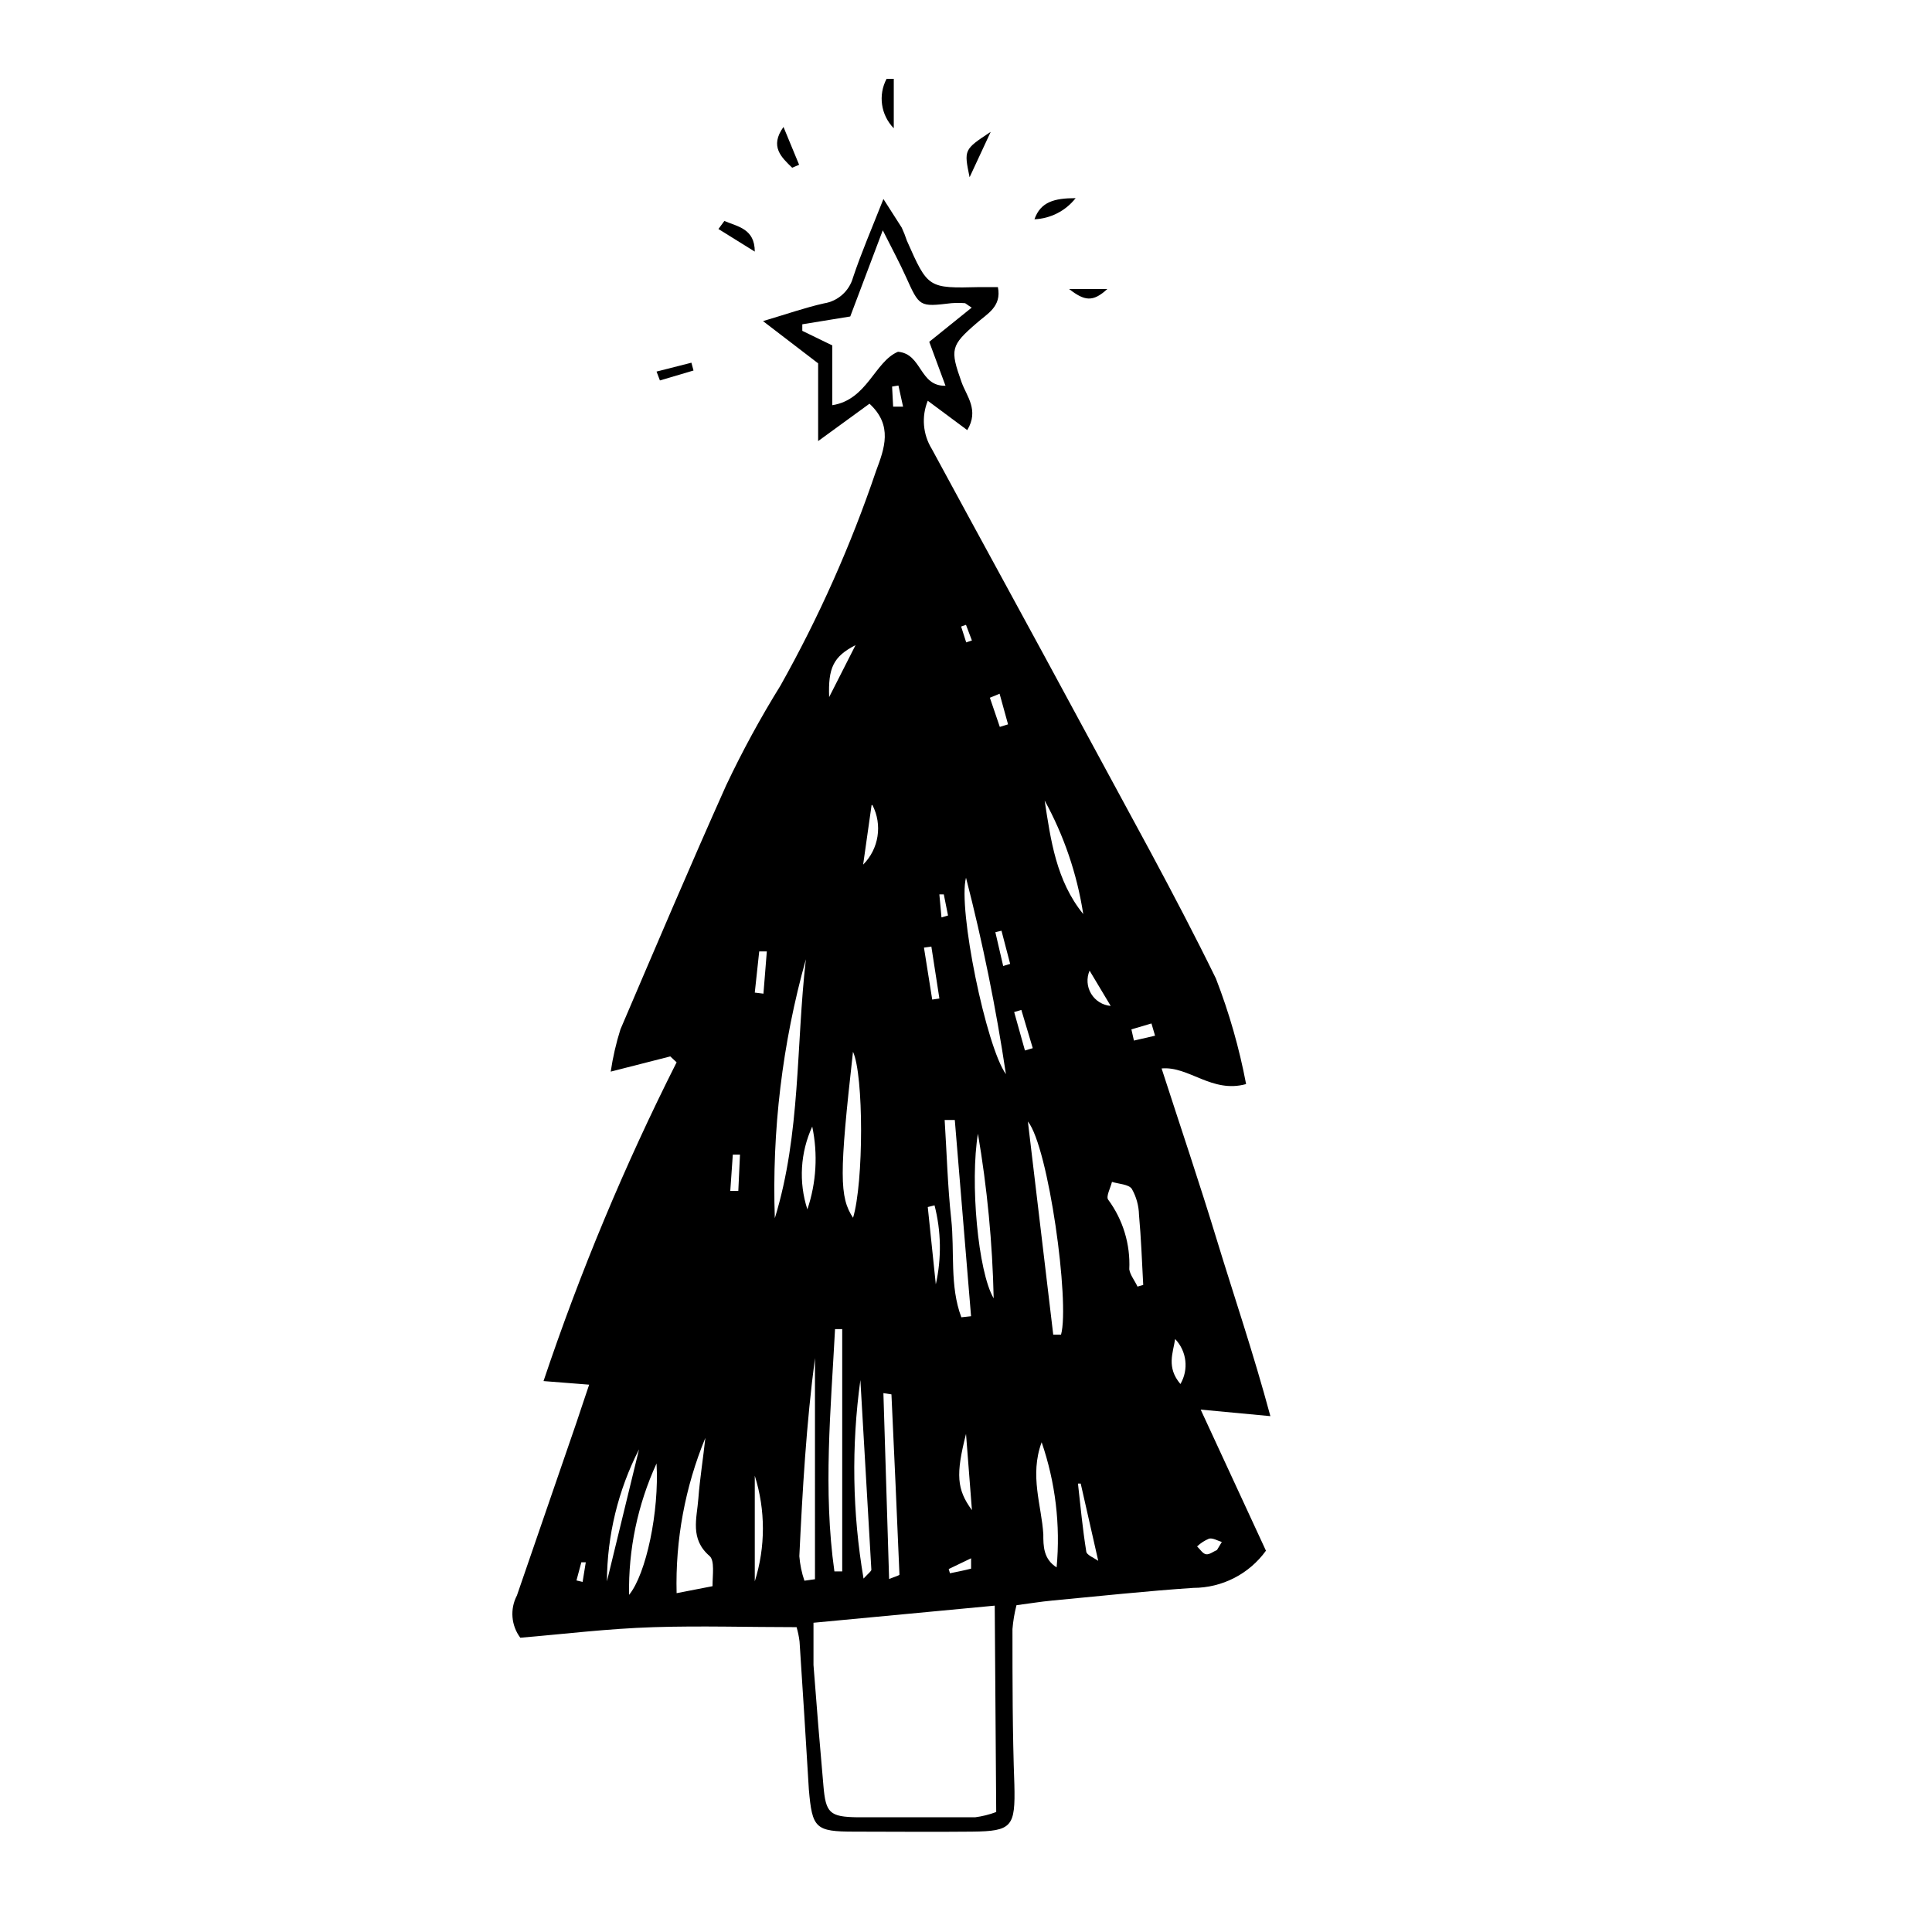 <?xml version="1.0" encoding="UTF-8"?>
<!-- Uploaded to: ICON Repo, www.svgrepo.com, Generator: ICON Repo Mixer Tools -->
<svg fill="#000000" width="800px" height="800px" version="1.1" viewBox="144 144 512 512" xmlns="http://www.w3.org/2000/svg">
 <g>
  <path d="m321.63 423.96-15.785 4.031c0.562-3.793 1.422-7.539 2.574-11.195 9.238-21.609 18.418-43.215 27.988-64.598v-0.004c4.309-9.109 9.129-17.969 14.441-26.531 10.168-18.121 18.637-37.141 25.305-56.82 2.238-5.988 4.535-12.09-1.734-17.855l-13.605 9.906v-20.602l-14.609-11.195c6.606-1.961 11.195-3.582 16.18-4.703l-0.004 0.004c3.672-0.586 6.668-3.254 7.672-6.832 2.184-6.551 4.926-12.875 8.062-20.824 2.129 3.305 3.582 5.598 4.871 7.613h-0.004c0.516 1.113 0.965 2.254 1.344 3.414 5.598 12.652 5.598 12.652 19.312 12.316h4.812c1.062 5.207-2.91 7.109-5.598 9.516-6.941 5.988-7.109 6.996-4.031 15.676 1.344 3.75 4.703 7.391 1.512 12.707l-10.469-7.781h0.004c-1.699 4.18-1.305 8.922 1.062 12.762 13.211 24.406 26.59 48.758 39.746 73.164 12.035 22.391 24.406 44.391 35.547 67.176 3.516 9.066 6.195 18.438 8.004 27.988-9.07 2.519-15.172-4.812-22.391-4.141 4.981 15.395 10.02 30.285 14.609 45.344 4.59 15.059 9.629 29.781 14.219 46.797l-18.473-1.734 17.297 37.395c-4.461 6.188-11.629 9.852-19.258 9.852-12.484 0.84-24.91 2.184-37.395 3.359-3.023 0.281-5.988 0.785-9.461 1.23h0.004c-0.535 2.074-0.891 4.191-1.066 6.324 0 13.715 0 27.484 0.504 41.199 0.281 11.195-0.617 12.371-11.195 12.484-10.578 0.113-20.77 0-31.18 0s-11.195-0.895-12.09-11.195c-0.785-13.098-1.605-26.16-2.465-39.184-0.156-1.289-0.418-2.562-0.785-3.809-12.875 0-25.359-0.391-37.785 0-12.426 0.391-24.016 1.848-35.434 2.801-2.43-3.246-2.781-7.606-0.895-11.195l15.785-45.848c1.062-3.137 2.07-6.269 3.359-10.02l-12.094-0.953c9.715-28.965 21.504-57.195 35.27-84.473zm85.984 145.55-48.031 4.535v11.195c0.82 10.859 1.699 21.512 2.629 31.961 0.617 7.277 1.625 8.285 9.07 8.398h31.125c1.914-0.246 3.793-0.715 5.598-1.398zm-6.102-343.99c-1.344-0.84-1.566-1.121-1.793-1.176-1.191-0.086-2.391-0.086-3.582 0-8.508 1.008-8.453 1.008-12.09-7.055-1.566-3.469-3.359-6.828-6.102-12.258l-8.621 22.84-12.707 2.07v1.734l7.949 3.863v15.844c9.293-1.457 11.195-11.531 17.41-14.164 6.438 0.559 5.598 9.18 12.594 9.012l-4.309-11.645zm-52.176 241.32c6.887-22.391 5.598-45.734 8.23-68.629-6.254 22.316-9.031 45.465-8.23 68.629zm15.844 93.598h2.016v-64.207h-1.902c-1.121 21.328-3.191 42.766-0.168 64.207zm57.938-62.754h2.07c2.352-8.453-3.305-49.652-8.789-56.484zm-65.941 65.219 2.801-0.391-0.004-58.613c-2.297 17.465-3.305 34.988-4.141 52.508 0.176 2.215 0.625 4.394 1.344 6.496zm-26.254-37.84v-0.004c-5.375 13.035-7.969 27.051-7.613 41.145l9.516-1.848c0-2.969 0.617-6.773-0.785-8.004-5.262-4.535-3.359-9.965-2.969-15.227 0.395-5.262 1.289-10.746 1.852-16.066zm69.078-148.46c-2.184 8.172 5.316 44.781 10.578 52.059v0.004c-2.621-17.527-6.152-34.902-10.578-52.062zm-2.969 64.207h-2.688c0.559 8.734 0.785 17.52 1.734 26.199 0.953 8.676-0.449 17.746 2.688 26.086l2.574-0.281zm-26.98 25.973c2.856-9.406 2.856-37.898 0-44.055-3.641 32.473-3.641 38.516 0.055 44.059zm75.348 18.191 1.566-0.449c-0.336-6.215-0.559-12.426-1.121-18.586v0.008c-0.055-2.418-0.707-4.781-1.902-6.887-0.84-1.23-3.469-1.289-5.262-1.848-0.391 1.625-1.625 3.863-1.008 4.703 3.938 5.332 5.914 11.855 5.598 18.473 0.223 1.512 1.512 3.082 2.184 4.59zm-127.41 46.859c-5.008 10.914-7.496 22.812-7.277 34.82 4.535-5.543 8.008-22.055 7.277-34.82zm102.05-5.598c-3.246 8.789 0 16.793 0.449 24.352 0 3.078 0 6.551 3.527 8.789h-0.004c1.047-11.223-0.309-22.539-3.973-33.195zm-39.746-12.707-2.184-0.336 1.512 49.262c1.793-0.727 2.742-0.953 2.742-1.176-0.668-15.934-1.379-31.871-2.125-47.805zm22.895-69.246c-2.184 12.93 0 36.836 4.141 43.777h0.004c-0.32-14.676-1.723-29.309-4.199-43.777zm-31.18 65.441c-2.41 17.477-2.129 35.223 0.84 52.617 1.398-1.512 2.07-1.961 2.07-2.352-0.949-16.734-1.957-33.418-2.91-50.266zm48.812-153.72c1.625 10.637 3.078 21.383 10.242 30.23l0.004-0.004c-1.633-10.602-5.121-20.832-10.301-30.227zm-115.98 207.07 8.508-34.988c-5.539 10.836-8.453 22.82-8.508 34.988zm54.41-120.52c-3.168 6.894-3.629 14.727-1.289 21.941 2.379-7.066 2.824-14.645 1.289-21.941zm-15.227 120.52c2.871-9.109 2.871-18.883 0-27.992zm86.375-25.918h-0.727c0.672 5.988 1.23 11.98 2.184 17.914 0 1.008 2.129 1.793 3.191 2.574zm-38.738-73.727-1.793 0.449 2.129 20.488c1.547-6.906 1.43-14.082-0.336-20.938zm8.344 60.57c-2.742 10.746-2.465 14.723 1.566 20.207zm-29.277-209.03c-5.934 3.023-7.277 6.102-6.996 13.77zm84.695 183.89c-0.559 3.695-2.352 7.5 1.398 11.922v0.004c2.25-3.84 1.68-8.707-1.398-11.926zm-111.4-91.805 2.297 0.281 0.895-11.195h-2.016zm30.957-49.711-2.238 15.785v0.004c4.164-4.168 5.16-10.547 2.461-15.785zm16.066 51.555 1.902-0.281-2.129-13.77-1.961 0.281zm41.703-7.668v0.004c-0.852 1.98-0.703 4.254 0.406 6.106 1.109 1.852 3.043 3.059 5.191 3.242zm-17.129 21.164 2.07-0.617-3.023-10.133-1.902 0.559zm-6.719-94.547-2.574 1.062 2.633 7.727 2.184-0.672zm0.953 72.156 1.848-0.559-2.297-8.789-1.625 0.391zm33.977 16.793 0.672 2.969 5.598-1.289-0.953-3.246zm-63.141-165.03h2.633l-1.23-5.598-1.68 0.281zm-40.586 198.22h-1.902l-0.672 9.629h2.129zm55.309 109.83 0.336 1.121c1.848-0.391 3.695-0.727 5.598-1.23v-2.742zm71.094-5.039 1.289-2.129c-1.121-0.336-2.352-1.121-3.359-0.895h-0.004c-1.184 0.488-2.266 1.188-3.191 2.07 0.785 0.727 1.457 1.902 2.352 2.07 0.895 0.168 1.961-0.727 2.91-1.117zm-167.27 3.246h-1.176l-1.289 4.812 1.625 0.391zm94.266-170.9 1.734-0.504-1.121-5.598h-1.176zm6.496-77.531-1.289 0.449 1.344 4.199 1.512-0.504z"/>
  <path d="m380.86 164.89v13.102c-3.426-3.484-4.195-8.785-1.906-13.102z"/>
  <path d="m406.55 178.94-5.598 12.035c-1.512-7.332-1.512-7.332 5.598-12.035z"/>
  <path d="m353.93 188.45c-2.801-2.742-6.047-5.598-2.297-10.805l4.141 10.02z"/>
  <path d="m418.14 202.11c1.625-4.59 5.207-5.598 10.914-5.598-2.644 3.371-6.633 5.418-10.914 5.598z"/>
  <path d="m335.96 202.56c3.586 1.512 8.062 2.07 8.062 8.117l-9.629-5.988z"/>
  <path d="m317.99 242.47 9.238-2.352 0.559 2.07-8.902 2.633z"/>
  <path d="m427.32 220.59h10.133c-3.863 3.582-6.102 3.137-10.133 0z"/>
 </g>
</svg>